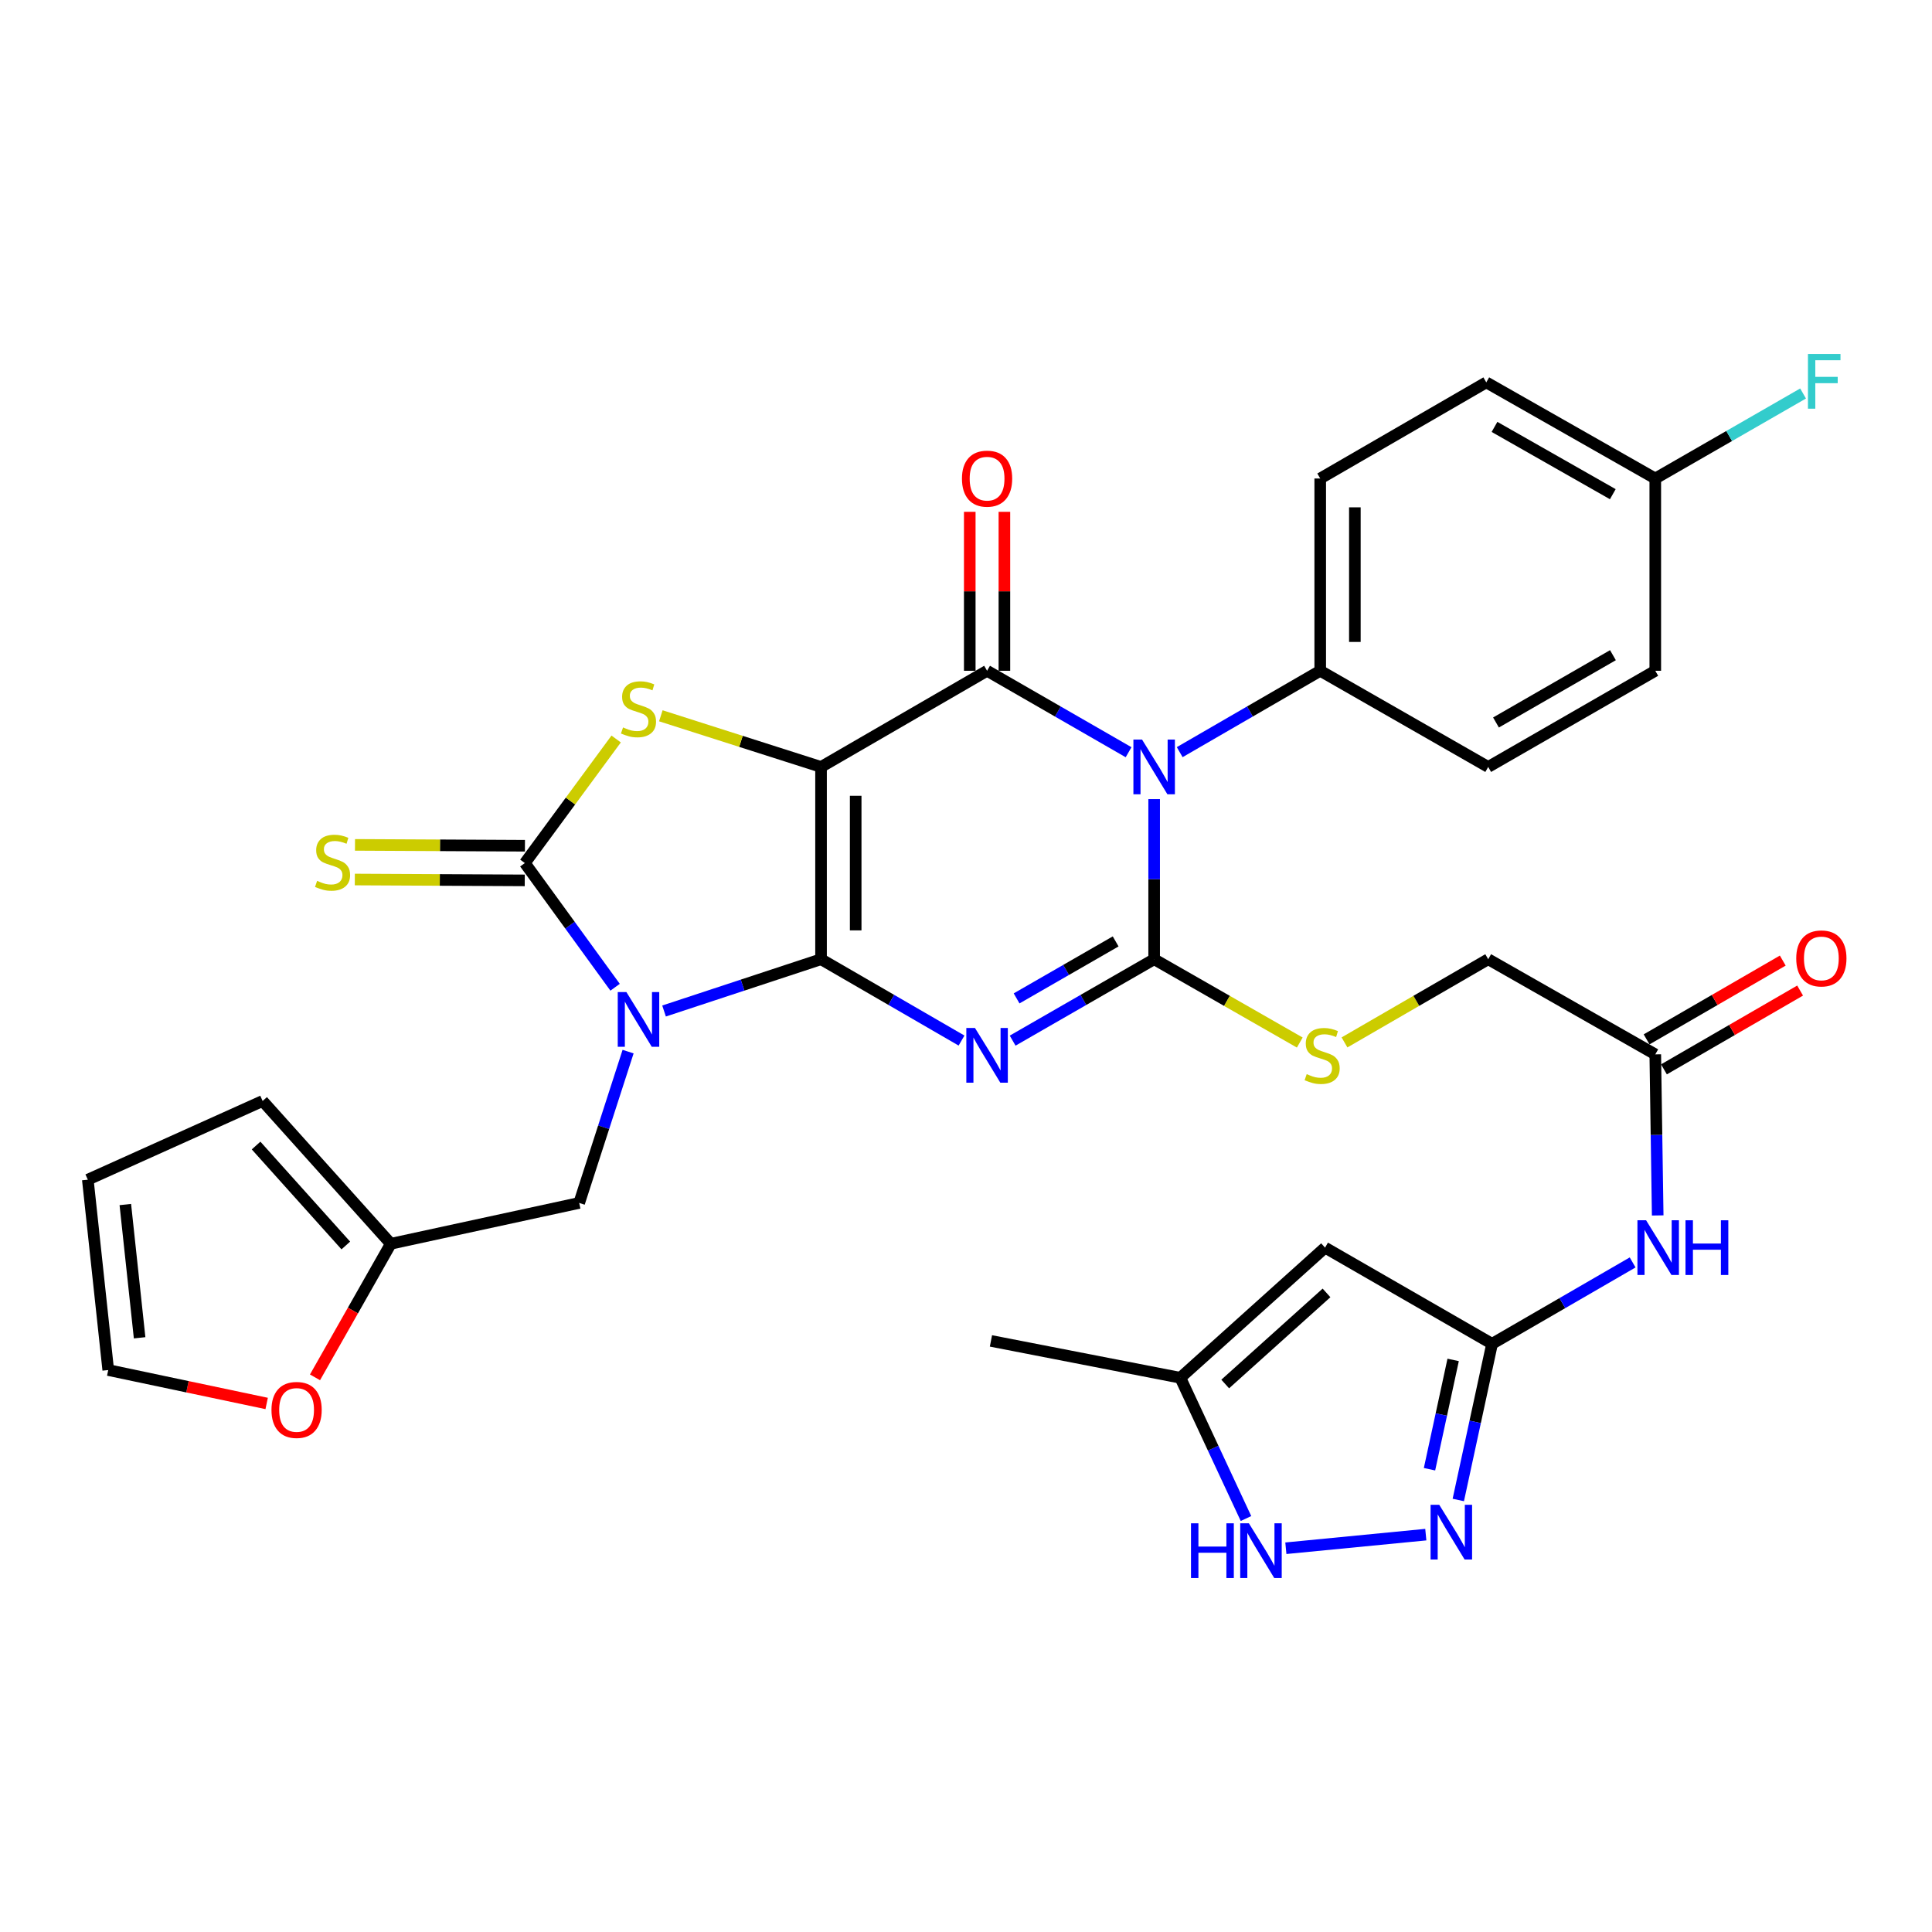 <?xml version='1.0' encoding='iso-8859-1'?>
<svg version='1.1' baseProfile='full'
              xmlns='http://www.w3.org/2000/svg'
                      xmlns:rdkit='http://www.rdkit.org/xml'
                      xmlns:xlink='http://www.w3.org/1999/xlink'
                  xml:space='preserve'
width='1000px' height='1000px' viewBox='0 0 1000 1000'>
<!-- END OF HEADER -->
<rect style='opacity:1.0;fill:#FFFFFF;stroke:none' width='1000' height='1000' x='0' y='0'> </rect>
<path class='bond-0' d='M 424.971,496.494 L 424.971,396.968' style='fill:none;fill-rule:evenodd;stroke:#000000;stroke-width:6px;stroke-linecap:butt;stroke-linejoin:miter;stroke-opacity:1' />
<path class='bond-0' d='M 442.9,481.565 L 442.9,411.897' style='fill:none;fill-rule:evenodd;stroke:#000000;stroke-width:6px;stroke-linecap:butt;stroke-linejoin:miter;stroke-opacity:1' />
<path class='bond-1' d='M 424.971,496.494 L 461.329,517.543' style='fill:none;fill-rule:evenodd;stroke:#000000;stroke-width:6px;stroke-linecap:butt;stroke-linejoin:miter;stroke-opacity:1' />
<path class='bond-1' d='M 461.329,517.543 L 497.688,538.592' style='fill:none;fill-rule:evenodd;stroke:#0000FF;stroke-width:6px;stroke-linecap:butt;stroke-linejoin:miter;stroke-opacity:1' />
<path class='bond-2' d='M 424.971,496.494 L 384.342,509.896' style='fill:none;fill-rule:evenodd;stroke:#000000;stroke-width:6px;stroke-linecap:butt;stroke-linejoin:miter;stroke-opacity:1' />
<path class='bond-2' d='M 384.342,509.896 L 343.712,523.297' style='fill:none;fill-rule:evenodd;stroke:#0000FF;stroke-width:6px;stroke-linecap:butt;stroke-linejoin:miter;stroke-opacity:1' />
<path class='bond-5' d='M 424.971,396.968 L 510.91,347.196' style='fill:none;fill-rule:evenodd;stroke:#000000;stroke-width:6px;stroke-linecap:butt;stroke-linejoin:miter;stroke-opacity:1' />
<path class='bond-7' d='M 424.971,396.968 L 383.508,383.729' style='fill:none;fill-rule:evenodd;stroke:#000000;stroke-width:6px;stroke-linecap:butt;stroke-linejoin:miter;stroke-opacity:1' />
<path class='bond-7' d='M 383.508,383.729 L 342.045,370.489' style='fill:none;fill-rule:evenodd;stroke:#CCCC00;stroke-width:6px;stroke-linecap:butt;stroke-linejoin:miter;stroke-opacity:1' />
<path class='bond-3' d='M 524.144,538.633 L 560.766,517.563' style='fill:none;fill-rule:evenodd;stroke:#0000FF;stroke-width:6px;stroke-linecap:butt;stroke-linejoin:miter;stroke-opacity:1' />
<path class='bond-3' d='M 560.766,517.563 L 597.387,496.494' style='fill:none;fill-rule:evenodd;stroke:#000000;stroke-width:6px;stroke-linecap:butt;stroke-linejoin:miter;stroke-opacity:1' />
<path class='bond-3' d='M 526.19,516.771 L 551.825,502.023' style='fill:none;fill-rule:evenodd;stroke:#0000FF;stroke-width:6px;stroke-linecap:butt;stroke-linejoin:miter;stroke-opacity:1' />
<path class='bond-3' d='M 551.825,502.023 L 577.46,487.274' style='fill:none;fill-rule:evenodd;stroke:#000000;stroke-width:6px;stroke-linecap:butt;stroke-linejoin:miter;stroke-opacity:1' />
<path class='bond-6' d='M 318.375,510.999 L 295.017,478.86' style='fill:none;fill-rule:evenodd;stroke:#0000FF;stroke-width:6px;stroke-linecap:butt;stroke-linejoin:miter;stroke-opacity:1' />
<path class='bond-6' d='M 295.017,478.86 L 271.658,446.721' style='fill:none;fill-rule:evenodd;stroke:#000000;stroke-width:6px;stroke-linecap:butt;stroke-linejoin:miter;stroke-opacity:1' />
<path class='bond-14' d='M 325.102,544.316 L 312.444,583.475' style='fill:none;fill-rule:evenodd;stroke:#0000FF;stroke-width:6px;stroke-linecap:butt;stroke-linejoin:miter;stroke-opacity:1' />
<path class='bond-14' d='M 312.444,583.475 L 299.787,622.634' style='fill:none;fill-rule:evenodd;stroke:#000000;stroke-width:6px;stroke-linecap:butt;stroke-linejoin:miter;stroke-opacity:1' />
<path class='bond-4' d='M 597.387,496.494 L 597.387,455.055' style='fill:none;fill-rule:evenodd;stroke:#000000;stroke-width:6px;stroke-linecap:butt;stroke-linejoin:miter;stroke-opacity:1' />
<path class='bond-4' d='M 597.387,455.055 L 597.387,413.616' style='fill:none;fill-rule:evenodd;stroke:#0000FF;stroke-width:6px;stroke-linecap:butt;stroke-linejoin:miter;stroke-opacity:1' />
<path class='bond-12' d='M 597.387,496.494 L 635.073,518.056' style='fill:none;fill-rule:evenodd;stroke:#000000;stroke-width:6px;stroke-linecap:butt;stroke-linejoin:miter;stroke-opacity:1' />
<path class='bond-12' d='M 635.073,518.056 L 672.758,539.618' style='fill:none;fill-rule:evenodd;stroke:#CCCC00;stroke-width:6px;stroke-linecap:butt;stroke-linejoin:miter;stroke-opacity:1' />
<path class='bond-15' d='M 610.611,389.312 L 646.979,368.254' style='fill:none;fill-rule:evenodd;stroke:#0000FF;stroke-width:6px;stroke-linecap:butt;stroke-linejoin:miter;stroke-opacity:1' />
<path class='bond-15' d='M 646.979,368.254 L 683.347,347.196' style='fill:none;fill-rule:evenodd;stroke:#000000;stroke-width:6px;stroke-linecap:butt;stroke-linejoin:miter;stroke-opacity:1' />
<path class='bond-35' d='M 584.153,389.351 L 547.532,368.273' style='fill:none;fill-rule:evenodd;stroke:#0000FF;stroke-width:6px;stroke-linecap:butt;stroke-linejoin:miter;stroke-opacity:1' />
<path class='bond-35' d='M 547.532,368.273 L 510.91,347.196' style='fill:none;fill-rule:evenodd;stroke:#000000;stroke-width:6px;stroke-linecap:butt;stroke-linejoin:miter;stroke-opacity:1' />
<path class='bond-20' d='M 519.875,347.196 L 519.875,306.057' style='fill:none;fill-rule:evenodd;stroke:#000000;stroke-width:6px;stroke-linecap:butt;stroke-linejoin:miter;stroke-opacity:1' />
<path class='bond-20' d='M 519.875,306.057 L 519.875,264.918' style='fill:none;fill-rule:evenodd;stroke:#FF0000;stroke-width:6px;stroke-linecap:butt;stroke-linejoin:miter;stroke-opacity:1' />
<path class='bond-20' d='M 501.946,347.196 L 501.946,306.057' style='fill:none;fill-rule:evenodd;stroke:#000000;stroke-width:6px;stroke-linecap:butt;stroke-linejoin:miter;stroke-opacity:1' />
<path class='bond-20' d='M 501.946,306.057 L 501.946,264.918' style='fill:none;fill-rule:evenodd;stroke:#FF0000;stroke-width:6px;stroke-linecap:butt;stroke-linejoin:miter;stroke-opacity:1' />
<path class='bond-17' d='M 271.704,437.757 L 227.725,437.532' style='fill:none;fill-rule:evenodd;stroke:#000000;stroke-width:6px;stroke-linecap:butt;stroke-linejoin:miter;stroke-opacity:1' />
<path class='bond-17' d='M 227.725,437.532 L 183.746,437.308' style='fill:none;fill-rule:evenodd;stroke:#CCCC00;stroke-width:6px;stroke-linecap:butt;stroke-linejoin:miter;stroke-opacity:1' />
<path class='bond-17' d='M 271.612,455.685 L 227.634,455.461' style='fill:none;fill-rule:evenodd;stroke:#000000;stroke-width:6px;stroke-linecap:butt;stroke-linejoin:miter;stroke-opacity:1' />
<path class='bond-17' d='M 227.634,455.461 L 183.655,455.237' style='fill:none;fill-rule:evenodd;stroke:#CCCC00;stroke-width:6px;stroke-linecap:butt;stroke-linejoin:miter;stroke-opacity:1' />
<path class='bond-34' d='M 271.658,446.721 L 295.291,414.613' style='fill:none;fill-rule:evenodd;stroke:#000000;stroke-width:6px;stroke-linecap:butt;stroke-linejoin:miter;stroke-opacity:1' />
<path class='bond-34' d='M 295.291,414.613 L 318.924,382.505' style='fill:none;fill-rule:evenodd;stroke:#CCCC00;stroke-width:6px;stroke-linecap:butt;stroke-linejoin:miter;stroke-opacity:1' />
<path class='bond-8' d='M 772.294,695.555 L 808.672,674.492' style='fill:none;fill-rule:evenodd;stroke:#000000;stroke-width:6px;stroke-linecap:butt;stroke-linejoin:miter;stroke-opacity:1' />
<path class='bond-8' d='M 808.672,674.492 L 845.05,653.429' style='fill:none;fill-rule:evenodd;stroke:#0000FF;stroke-width:6px;stroke-linecap:butt;stroke-linejoin:miter;stroke-opacity:1' />
<path class='bond-9' d='M 772.294,695.555 L 763.552,735.97' style='fill:none;fill-rule:evenodd;stroke:#000000;stroke-width:6px;stroke-linecap:butt;stroke-linejoin:miter;stroke-opacity:1' />
<path class='bond-9' d='M 763.552,735.97 L 754.81,776.385' style='fill:none;fill-rule:evenodd;stroke:#0000FF;stroke-width:6px;stroke-linecap:butt;stroke-linejoin:miter;stroke-opacity:1' />
<path class='bond-9' d='M 752.148,703.889 L 746.029,732.18' style='fill:none;fill-rule:evenodd;stroke:#000000;stroke-width:6px;stroke-linecap:butt;stroke-linejoin:miter;stroke-opacity:1' />
<path class='bond-9' d='M 746.029,732.18 L 739.909,760.47' style='fill:none;fill-rule:evenodd;stroke:#0000FF;stroke-width:6px;stroke-linecap:butt;stroke-linejoin:miter;stroke-opacity:1' />
<path class='bond-10' d='M 772.294,695.555 L 685.847,645.772' style='fill:none;fill-rule:evenodd;stroke:#000000;stroke-width:6px;stroke-linecap:butt;stroke-linejoin:miter;stroke-opacity:1' />
<path class='bond-11' d='M 737.993,794.324 L 665.561,801.368' style='fill:none;fill-rule:evenodd;stroke:#0000FF;stroke-width:6px;stroke-linecap:butt;stroke-linejoin:miter;stroke-opacity:1' />
<path class='bond-16' d='M 685.847,645.772 L 610.944,713.135' style='fill:none;fill-rule:evenodd;stroke:#000000;stroke-width:6px;stroke-linecap:butt;stroke-linejoin:miter;stroke-opacity:1' />
<path class='bond-16' d='M 686.6,669.208 L 634.168,716.362' style='fill:none;fill-rule:evenodd;stroke:#000000;stroke-width:6px;stroke-linecap:butt;stroke-linejoin:miter;stroke-opacity:1' />
<path class='bond-38' d='M 644.923,785.992 L 627.933,749.564' style='fill:none;fill-rule:evenodd;stroke:#0000FF;stroke-width:6px;stroke-linecap:butt;stroke-linejoin:miter;stroke-opacity:1' />
<path class='bond-38' d='M 627.933,749.564 L 610.944,713.135' style='fill:none;fill-rule:evenodd;stroke:#000000;stroke-width:6px;stroke-linecap:butt;stroke-linejoin:miter;stroke-opacity:1' />
<path class='bond-26' d='M 695.906,539.553 L 733.099,518.024' style='fill:none;fill-rule:evenodd;stroke:#CCCC00;stroke-width:6px;stroke-linecap:butt;stroke-linejoin:miter;stroke-opacity:1' />
<path class='bond-26' d='M 733.099,518.024 L 770.292,496.494' style='fill:none;fill-rule:evenodd;stroke:#000000;stroke-width:6px;stroke-linecap:butt;stroke-linejoin:miter;stroke-opacity:1' />
<path class='bond-13' d='M 858.023,629.111 L 857.396,587.425' style='fill:none;fill-rule:evenodd;stroke:#0000FF;stroke-width:6px;stroke-linecap:butt;stroke-linejoin:miter;stroke-opacity:1' />
<path class='bond-13' d='M 857.396,587.425 L 856.77,545.739' style='fill:none;fill-rule:evenodd;stroke:#000000;stroke-width:6px;stroke-linecap:butt;stroke-linejoin:miter;stroke-opacity:1' />
<path class='bond-19' d='M 299.787,622.634 L 202.283,643.77' style='fill:none;fill-rule:evenodd;stroke:#000000;stroke-width:6px;stroke-linecap:butt;stroke-linejoin:miter;stroke-opacity:1' />
<path class='bond-27' d='M 683.347,347.196 L 683.347,247.67' style='fill:none;fill-rule:evenodd;stroke:#000000;stroke-width:6px;stroke-linecap:butt;stroke-linejoin:miter;stroke-opacity:1' />
<path class='bond-27' d='M 701.276,332.267 L 701.276,262.599' style='fill:none;fill-rule:evenodd;stroke:#000000;stroke-width:6px;stroke-linecap:butt;stroke-linejoin:miter;stroke-opacity:1' />
<path class='bond-28' d='M 683.347,347.196 L 770.292,396.968' style='fill:none;fill-rule:evenodd;stroke:#000000;stroke-width:6px;stroke-linecap:butt;stroke-linejoin:miter;stroke-opacity:1' />
<path class='bond-33' d='M 610.944,713.135 L 512.912,694.051' style='fill:none;fill-rule:evenodd;stroke:#000000;stroke-width:6px;stroke-linecap:butt;stroke-linejoin:miter;stroke-opacity:1' />
<path class='bond-18' d='M 856.77,545.739 L 770.292,496.494' style='fill:none;fill-rule:evenodd;stroke:#000000;stroke-width:6px;stroke-linecap:butt;stroke-linejoin:miter;stroke-opacity:1' />
<path class='bond-25' d='M 861.26,553.498 L 896.498,533.106' style='fill:none;fill-rule:evenodd;stroke:#000000;stroke-width:6px;stroke-linecap:butt;stroke-linejoin:miter;stroke-opacity:1' />
<path class='bond-25' d='M 896.498,533.106 L 931.736,512.714' style='fill:none;fill-rule:evenodd;stroke:#FF0000;stroke-width:6px;stroke-linecap:butt;stroke-linejoin:miter;stroke-opacity:1' />
<path class='bond-25' d='M 852.28,537.98 L 887.518,517.588' style='fill:none;fill-rule:evenodd;stroke:#000000;stroke-width:6px;stroke-linecap:butt;stroke-linejoin:miter;stroke-opacity:1' />
<path class='bond-25' d='M 887.518,517.588 L 922.756,497.196' style='fill:none;fill-rule:evenodd;stroke:#FF0000;stroke-width:6px;stroke-linecap:butt;stroke-linejoin:miter;stroke-opacity:1' />
<path class='bond-21' d='M 202.283,643.77 L 182.664,678.34' style='fill:none;fill-rule:evenodd;stroke:#000000;stroke-width:6px;stroke-linecap:butt;stroke-linejoin:miter;stroke-opacity:1' />
<path class='bond-21' d='M 182.664,678.34 L 163.045,712.91' style='fill:none;fill-rule:evenodd;stroke:#FF0000;stroke-width:6px;stroke-linecap:butt;stroke-linejoin:miter;stroke-opacity:1' />
<path class='bond-22' d='M 202.283,643.77 L 135.936,569.863' style='fill:none;fill-rule:evenodd;stroke:#000000;stroke-width:6px;stroke-linecap:butt;stroke-linejoin:miter;stroke-opacity:1' />
<path class='bond-22' d='M 178.989,644.661 L 132.546,592.926' style='fill:none;fill-rule:evenodd;stroke:#000000;stroke-width:6px;stroke-linecap:butt;stroke-linejoin:miter;stroke-opacity:1' />
<path class='bond-23' d='M 138.025,726.432 L 97.024,717.781' style='fill:none;fill-rule:evenodd;stroke:#FF0000;stroke-width:6px;stroke-linecap:butt;stroke-linejoin:miter;stroke-opacity:1' />
<path class='bond-23' d='M 97.024,717.781 L 56.023,709.131' style='fill:none;fill-rule:evenodd;stroke:#000000;stroke-width:6px;stroke-linecap:butt;stroke-linejoin:miter;stroke-opacity:1' />
<path class='bond-24' d='M 135.936,569.863 L 45.455,610.602' style='fill:none;fill-rule:evenodd;stroke:#000000;stroke-width:6px;stroke-linecap:butt;stroke-linejoin:miter;stroke-opacity:1' />
<path class='bond-36' d='M 56.023,709.131 L 45.455,610.602' style='fill:none;fill-rule:evenodd;stroke:#000000;stroke-width:6px;stroke-linecap:butt;stroke-linejoin:miter;stroke-opacity:1' />
<path class='bond-36' d='M 72.264,692.44 L 64.867,623.469' style='fill:none;fill-rule:evenodd;stroke:#000000;stroke-width:6px;stroke-linecap:butt;stroke-linejoin:miter;stroke-opacity:1' />
<path class='bond-30' d='M 683.347,247.67 L 769.296,197.917' style='fill:none;fill-rule:evenodd;stroke:#000000;stroke-width:6px;stroke-linecap:butt;stroke-linejoin:miter;stroke-opacity:1' />
<path class='bond-31' d='M 770.292,396.968 L 856.77,347.196' style='fill:none;fill-rule:evenodd;stroke:#000000;stroke-width:6px;stroke-linecap:butt;stroke-linejoin:miter;stroke-opacity:1' />
<path class='bond-31' d='M 774.32,373.963 L 834.854,339.122' style='fill:none;fill-rule:evenodd;stroke:#000000;stroke-width:6px;stroke-linecap:butt;stroke-linejoin:miter;stroke-opacity:1' />
<path class='bond-29' d='M 856.77,247.67 L 856.77,347.196' style='fill:none;fill-rule:evenodd;stroke:#000000;stroke-width:6px;stroke-linecap:butt;stroke-linejoin:miter;stroke-opacity:1' />
<path class='bond-32' d='M 856.77,247.67 L 895.02,225.671' style='fill:none;fill-rule:evenodd;stroke:#000000;stroke-width:6px;stroke-linecap:butt;stroke-linejoin:miter;stroke-opacity:1' />
<path class='bond-32' d='M 895.02,225.671 L 933.271,203.672' style='fill:none;fill-rule:evenodd;stroke:#33CCCC;stroke-width:6px;stroke-linecap:butt;stroke-linejoin:miter;stroke-opacity:1' />
<path class='bond-37' d='M 856.77,247.67 L 769.296,197.917' style='fill:none;fill-rule:evenodd;stroke:#000000;stroke-width:6px;stroke-linecap:butt;stroke-linejoin:miter;stroke-opacity:1' />
<path class='bond-37' d='M 834.785,255.791 L 773.553,220.964' style='fill:none;fill-rule:evenodd;stroke:#000000;stroke-width:6px;stroke-linecap:butt;stroke-linejoin:miter;stroke-opacity:1' />
<path  class='atom-2' d='M 504.65 532.087
L 513.93 547.087
Q 514.85 548.567, 516.33 551.247
Q 517.81 553.927, 517.89 554.087
L 517.89 532.087
L 521.65 532.087
L 521.65 560.407
L 517.77 560.407
L 507.81 544.007
Q 506.65 542.087, 505.41 539.887
Q 504.21 537.687, 503.85 537.007
L 503.85 560.407
L 500.17 560.407
L 500.17 532.087
L 504.65 532.087
' fill='#0000FF'/>
<path  class='atom-3' d='M 324.225 513.5
L 333.505 528.5
Q 334.425 529.98, 335.905 532.66
Q 337.385 535.34, 337.465 535.5
L 337.465 513.5
L 341.225 513.5
L 341.225 541.82
L 337.345 541.82
L 327.385 525.42
Q 326.225 523.5, 324.985 521.3
Q 323.785 519.1, 323.425 518.42
L 323.425 541.82
L 319.745 541.82
L 319.745 513.5
L 324.225 513.5
' fill='#0000FF'/>
<path  class='atom-5' d='M 591.127 382.808
L 600.407 397.808
Q 601.327 399.288, 602.807 401.968
Q 604.287 404.648, 604.367 404.808
L 604.367 382.808
L 608.127 382.808
L 608.127 411.128
L 604.247 411.128
L 594.287 394.728
Q 593.127 392.808, 591.887 390.608
Q 590.687 388.408, 590.327 387.728
L 590.327 411.128
L 586.647 411.128
L 586.647 382.808
L 591.127 382.808
' fill='#0000FF'/>
<path  class='atom-8' d='M 322.485 376.518
Q 322.805 376.638, 324.125 377.198
Q 325.445 377.758, 326.885 378.118
Q 328.365 378.438, 329.805 378.438
Q 332.485 378.438, 334.045 377.158
Q 335.605 375.838, 335.605 373.558
Q 335.605 371.998, 334.805 371.038
Q 334.045 370.078, 332.845 369.558
Q 331.645 369.038, 329.645 368.438
Q 327.125 367.678, 325.605 366.958
Q 324.125 366.238, 323.045 364.718
Q 322.005 363.198, 322.005 360.638
Q 322.005 357.078, 324.405 354.878
Q 326.845 352.678, 331.645 352.678
Q 334.925 352.678, 338.645 354.238
L 337.725 357.318
Q 334.325 355.918, 331.765 355.918
Q 329.005 355.918, 327.485 357.078
Q 325.965 358.198, 326.005 360.158
Q 326.005 361.678, 326.765 362.598
Q 327.565 363.518, 328.685 364.038
Q 329.845 364.558, 331.765 365.158
Q 334.325 365.958, 335.845 366.758
Q 337.365 367.558, 338.445 369.198
Q 339.565 370.798, 339.565 373.558
Q 339.565 377.478, 336.925 379.598
Q 334.325 381.678, 329.965 381.678
Q 327.445 381.678, 325.525 381.118
Q 323.645 380.598, 321.405 379.678
L 322.485 376.518
' fill='#CCCC00'/>
<path  class='atom-10' d='M 744.948 778.879
L 754.228 793.879
Q 755.148 795.359, 756.628 798.039
Q 758.108 800.719, 758.188 800.879
L 758.188 778.879
L 761.948 778.879
L 761.948 807.199
L 758.068 807.199
L 748.108 790.799
Q 746.948 788.879, 745.708 786.679
Q 744.508 784.479, 744.148 783.799
L 744.148 807.199
L 740.468 807.199
L 740.468 778.879
L 744.948 778.879
' fill='#0000FF'/>
<path  class='atom-12' d='M 616.458 788.461
L 620.298 788.461
L 620.298 800.501
L 634.778 800.501
L 634.778 788.461
L 638.618 788.461
L 638.618 816.781
L 634.778 816.781
L 634.778 803.701
L 620.298 803.701
L 620.298 816.781
L 616.458 816.781
L 616.458 788.461
' fill='#0000FF'/>
<path  class='atom-12' d='M 646.418 788.461
L 655.698 803.461
Q 656.618 804.941, 658.098 807.621
Q 659.578 810.301, 659.658 810.461
L 659.658 788.461
L 663.418 788.461
L 663.418 816.781
L 659.538 816.781
L 649.578 800.381
Q 648.418 798.461, 647.178 796.261
Q 645.978 794.061, 645.618 793.381
L 645.618 816.781
L 641.938 816.781
L 641.938 788.461
L 646.418 788.461
' fill='#0000FF'/>
<path  class='atom-13' d='M 676.343 555.967
Q 676.663 556.087, 677.983 556.647
Q 679.303 557.207, 680.743 557.567
Q 682.223 557.887, 683.663 557.887
Q 686.343 557.887, 687.903 556.607
Q 689.463 555.287, 689.463 553.007
Q 689.463 551.447, 688.663 550.487
Q 687.903 549.527, 686.703 549.007
Q 685.503 548.487, 683.503 547.887
Q 680.983 547.127, 679.463 546.407
Q 677.983 545.687, 676.903 544.167
Q 675.863 542.647, 675.863 540.087
Q 675.863 536.527, 678.263 534.327
Q 680.703 532.127, 685.503 532.127
Q 688.783 532.127, 692.503 533.687
L 691.583 536.767
Q 688.183 535.367, 685.623 535.367
Q 682.863 535.367, 681.343 536.527
Q 679.823 537.647, 679.863 539.607
Q 679.863 541.127, 680.623 542.047
Q 681.423 542.967, 682.543 543.487
Q 683.703 544.007, 685.623 544.607
Q 688.183 545.407, 689.703 546.207
Q 691.223 547.007, 692.303 548.647
Q 693.423 550.247, 693.423 553.007
Q 693.423 556.927, 690.783 559.047
Q 688.183 561.127, 683.823 561.127
Q 681.303 561.127, 679.383 560.567
Q 677.503 560.047, 675.263 559.127
L 676.343 555.967
' fill='#CCCC00'/>
<path  class='atom-14' d='M 852.014 631.612
L 861.294 646.612
Q 862.214 648.092, 863.694 650.772
Q 865.174 653.452, 865.254 653.612
L 865.254 631.612
L 869.014 631.612
L 869.014 659.932
L 865.134 659.932
L 855.174 643.532
Q 854.014 641.612, 852.774 639.412
Q 851.574 637.212, 851.214 636.532
L 851.214 659.932
L 847.534 659.932
L 847.534 631.612
L 852.014 631.612
' fill='#0000FF'/>
<path  class='atom-14' d='M 872.414 631.612
L 876.254 631.612
L 876.254 643.652
L 890.734 643.652
L 890.734 631.612
L 894.574 631.612
L 894.574 659.932
L 890.734 659.932
L 890.734 646.852
L 876.254 646.852
L 876.254 659.932
L 872.414 659.932
L 872.414 631.612
' fill='#0000FF'/>
<path  class='atom-18' d='M 164.133 455.933
Q 164.453 456.053, 165.773 456.613
Q 167.093 457.173, 168.533 457.533
Q 170.013 457.853, 171.453 457.853
Q 174.133 457.853, 175.693 456.573
Q 177.253 455.253, 177.253 452.973
Q 177.253 451.413, 176.453 450.453
Q 175.693 449.493, 174.493 448.973
Q 173.293 448.453, 171.293 447.853
Q 168.773 447.093, 167.253 446.373
Q 165.773 445.653, 164.693 444.133
Q 163.653 442.613, 163.653 440.053
Q 163.653 436.493, 166.053 434.293
Q 168.493 432.093, 173.293 432.093
Q 176.573 432.093, 180.293 433.653
L 179.373 436.733
Q 175.973 435.333, 173.413 435.333
Q 170.653 435.333, 169.133 436.493
Q 167.613 437.613, 167.653 439.573
Q 167.653 441.093, 168.413 442.013
Q 169.213 442.933, 170.333 443.453
Q 171.493 443.973, 173.413 444.573
Q 175.973 445.373, 177.493 446.173
Q 179.013 446.973, 180.093 448.613
Q 181.213 450.213, 181.213 452.973
Q 181.213 456.893, 178.573 459.013
Q 175.973 461.093, 171.613 461.093
Q 169.093 461.093, 167.173 460.533
Q 165.293 460.013, 163.053 459.093
L 164.133 455.933
' fill='#CCCC00'/>
<path  class='atom-21' d='M 497.91 247.75
Q 497.91 240.95, 501.27 237.15
Q 504.63 233.35, 510.91 233.35
Q 517.19 233.35, 520.55 237.15
Q 523.91 240.95, 523.91 247.75
Q 523.91 254.63, 520.51 258.55
Q 517.11 262.43, 510.91 262.43
Q 504.67 262.43, 501.27 258.55
Q 497.91 254.67, 497.91 247.75
M 510.91 259.23
Q 515.23 259.23, 517.55 256.35
Q 519.91 253.43, 519.91 247.75
Q 519.91 242.19, 517.55 239.39
Q 515.23 236.55, 510.91 236.55
Q 506.59 236.55, 504.23 239.35
Q 501.91 242.15, 501.91 247.75
Q 501.91 253.47, 504.23 256.35
Q 506.59 259.23, 510.91 259.23
' fill='#FF0000'/>
<path  class='atom-22' d='M 140.516 729.78
Q 140.516 722.98, 143.876 719.18
Q 147.236 715.38, 153.516 715.38
Q 159.796 715.38, 163.156 719.18
Q 166.516 722.98, 166.516 729.78
Q 166.516 736.66, 163.116 740.58
Q 159.716 744.46, 153.516 744.46
Q 147.276 744.46, 143.876 740.58
Q 140.516 736.7, 140.516 729.78
M 153.516 741.26
Q 157.836 741.26, 160.156 738.38
Q 162.516 735.46, 162.516 729.78
Q 162.516 724.22, 160.156 721.42
Q 157.836 718.58, 153.516 718.58
Q 149.196 718.58, 146.836 721.38
Q 144.516 724.18, 144.516 729.78
Q 144.516 735.5, 146.836 738.38
Q 149.196 741.26, 153.516 741.26
' fill='#FF0000'/>
<path  class='atom-26' d='M 929.729 496.076
Q 929.729 489.276, 933.089 485.476
Q 936.449 481.676, 942.729 481.676
Q 949.009 481.676, 952.369 485.476
Q 955.729 489.276, 955.729 496.076
Q 955.729 502.956, 952.329 506.876
Q 948.929 510.756, 942.729 510.756
Q 936.489 510.756, 933.089 506.876
Q 929.729 502.996, 929.729 496.076
M 942.729 507.556
Q 947.049 507.556, 949.369 504.676
Q 951.729 501.756, 951.729 496.076
Q 951.729 490.516, 949.369 487.716
Q 947.049 484.876, 942.729 484.876
Q 938.409 484.876, 936.049 487.676
Q 933.729 490.476, 933.729 496.076
Q 933.729 501.796, 936.049 504.676
Q 938.409 507.556, 942.729 507.556
' fill='#FF0000'/>
<path  class='atom-33' d='M 935.793 183.219
L 952.633 183.219
L 952.633 186.459
L 939.593 186.459
L 939.593 195.059
L 951.193 195.059
L 951.193 198.339
L 939.593 198.339
L 939.593 211.539
L 935.793 211.539
L 935.793 183.219
' fill='#33CCCC'/>
</svg>
